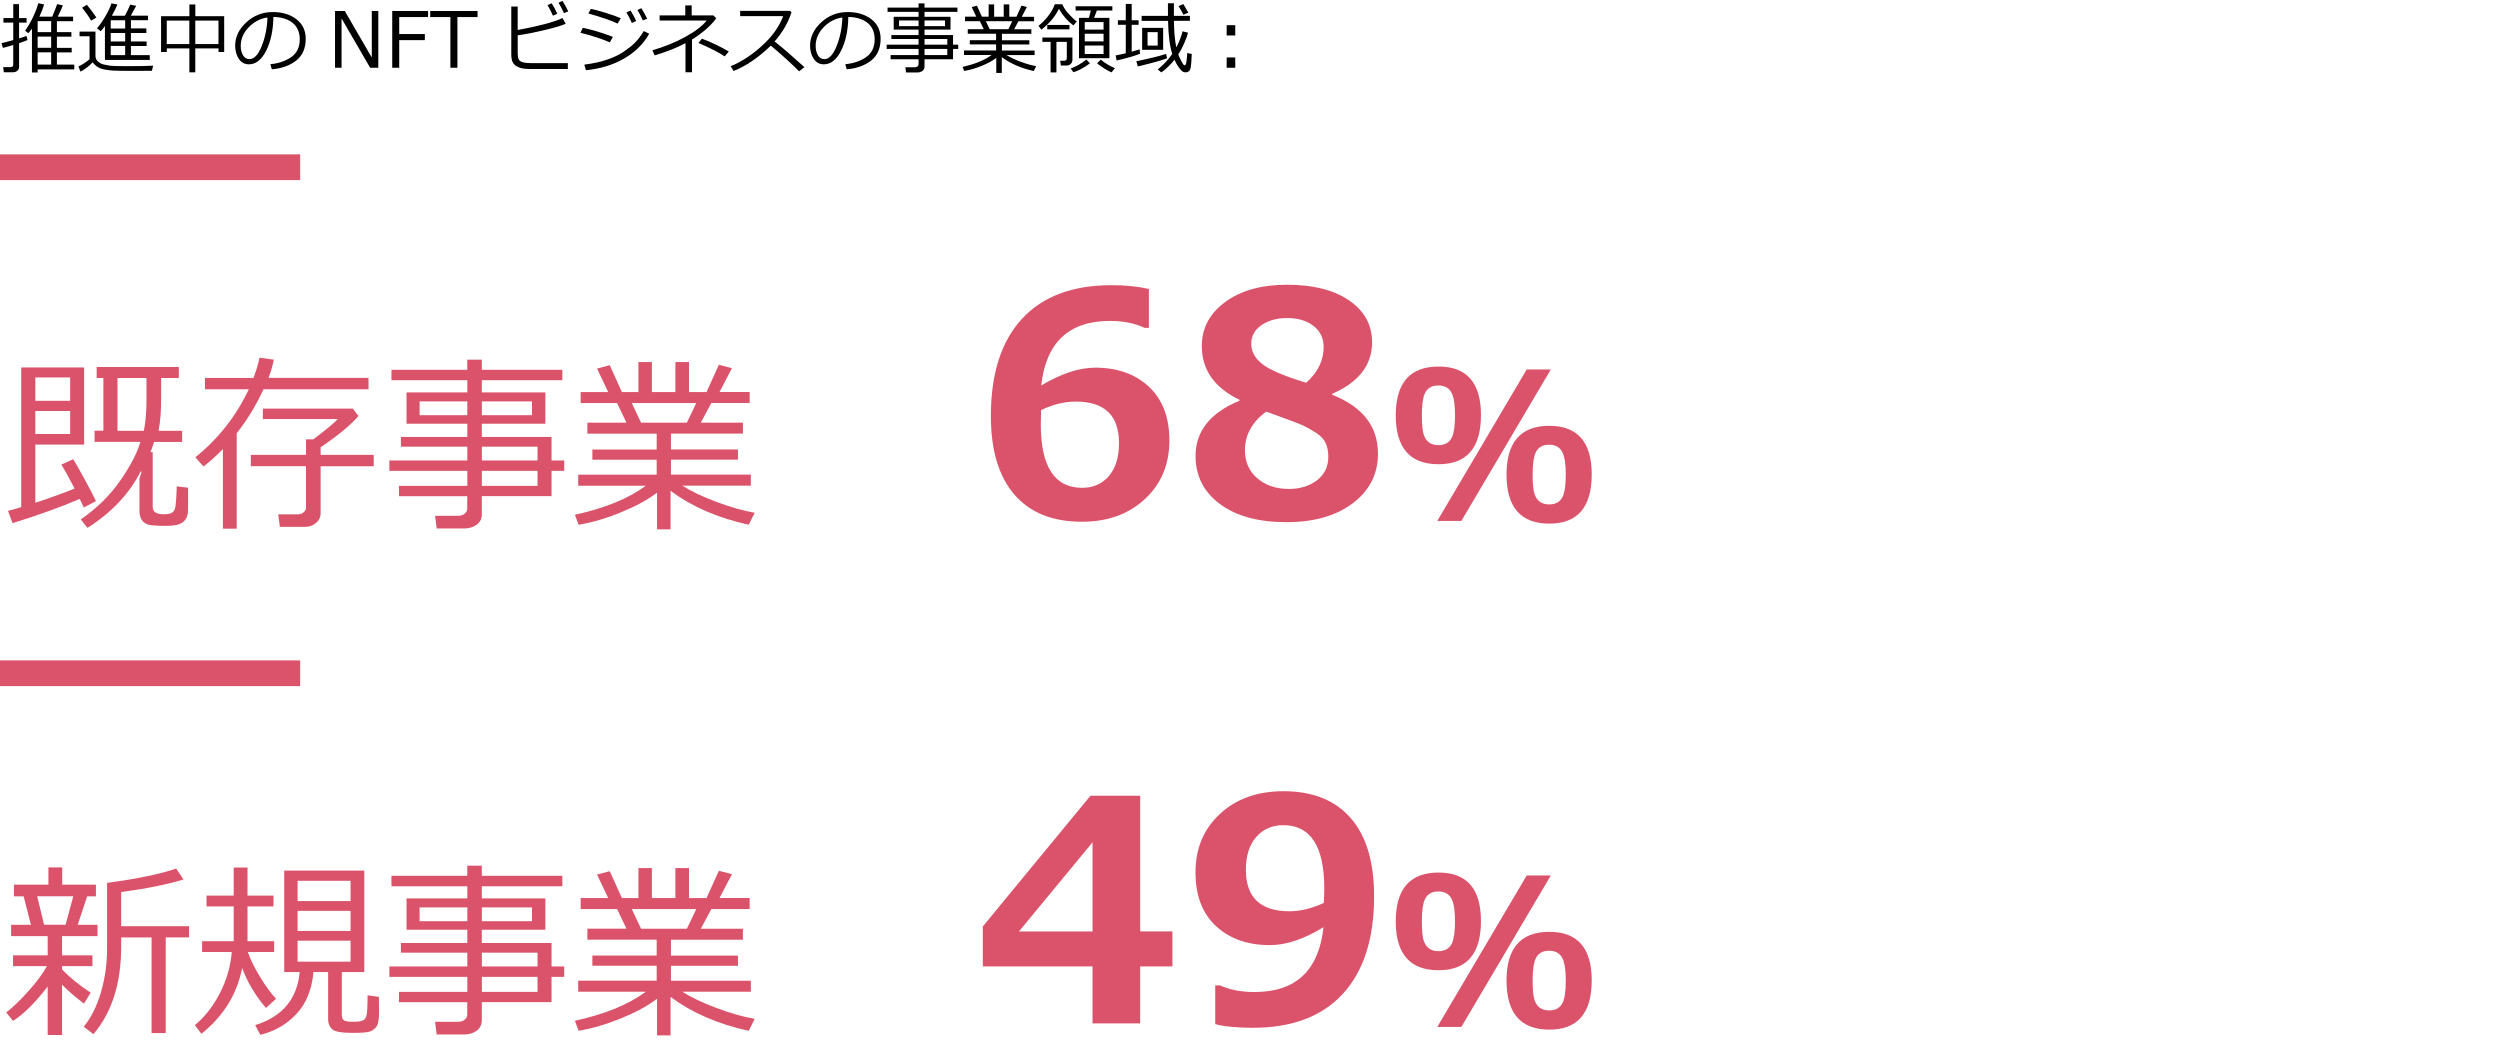 <svg version="1.1" xmlns="http://www.w3.org/2000/svg" xmlns:xlink="http://www.w3.org/1999/xlink" x="0px" y="0px"
	 viewBox="0 0 583 244" style="enable-background:new 0 0 583 244;" xml:space="preserve">
<style type="text/css">
	.st0{fill:#D04A02;}
	.st1{fill:#FFB600;}
	.st2{fill:#E0301E;}
	.st3{fill:#EB8C00;}
	.st4{fill:#DB536A;}
	.st5{fill:#D93954;}
	.st6{fill:#7D7D7D;}
	.st7{fill:#464646;}
	.st8{fill:#2D2D2D;}
	.st9{fill:#DEDEDE;}
	.st10{fill:#FFFFFF;}
	.st11{fill-rule:evenodd;clip-rule:evenodd;fill:#DB536A;}
	.st12{fill:none;stroke:#DEDEDE;stroke-linejoin:round;stroke-miterlimit:10;}
	.st13{fill:none;stroke:#D04A02;stroke-width:2;stroke-miterlimit:10;}
	.st14{fill:#231815;}
	.st15{clip-path:url(#SVGID_00000038415293941363128970000015959980942120537237_);}
	.st16{fill:#7D7D7D;stroke:#FFFFFF;stroke-width:2;stroke-miterlimit:10;}
	.st17{fill:#FFB600;stroke:#FFFFFF;stroke-width:2;stroke-miterlimit:10;}
	.st18{fill:#EB8C00;stroke:#FFFFFF;stroke-width:2;stroke-miterlimit:10;}
	.st19{fill:none;stroke:#FFFFFF;stroke-width:2;stroke-miterlimit:10;}
	.st20{fill:none;stroke:#DB536A;stroke-width:8.049;stroke-miterlimit:10;}
	.st21{fill:none;stroke:#DB536A;stroke-width:8.123;stroke-miterlimit:10;}
	.st22{clip-path:url(#SVGID_00000000196347924062249700000007917881938188166298_);}
	.st23{fill-rule:evenodd;clip-rule:evenodd;fill:none;stroke:#000000;stroke-width:0.902;stroke-miterlimit:10;}
	.st24{clip-path:url(#SVGID_00000070812577357840831090000011252917561955000718_);}
	.st25{fill:#464646;stroke:#FFFFFF;stroke-width:2;stroke-miterlimit:10;}
	.st26{fill:#D04A02;stroke:#FFFFFF;stroke-width:2;stroke-miterlimit:10;}
	.st27{fill:none;stroke:#DB536A;stroke-width:2;stroke-linejoin:round;stroke-miterlimit:10;}
	.st28{fill:none;stroke:#D04A02;stroke-width:2;stroke-linejoin:round;stroke-miterlimit:10;}
	.st29{clip-path:url(#SVGID_00000016055664220337801400000007984865595467379845_);}
	.st30{fill-rule:evenodd;clip-rule:evenodd;fill:#7D7D7D;stroke:#FFFFFF;stroke-width:2;stroke-miterlimit:10;}
	.st31{fill-rule:evenodd;clip-rule:evenodd;fill:#D04A02;stroke:#FFFFFF;stroke-width:2;stroke-miterlimit:10;}
	.st32{fill-rule:evenodd;clip-rule:evenodd;fill:#FFB600;stroke:#FFFFFF;stroke-width:2;stroke-miterlimit:10;}
	.st33{fill-rule:evenodd;clip-rule:evenodd;fill:#EB8C00;stroke:#FFFFFF;stroke-width:2;stroke-miterlimit:10;}
</style>
<g id="template">
</g>
<g id="object">
	<g>
		<path d="M0.67,11.17l-0.32-1.12C1,9.92,1.91,9.69,3.09,9.35V5.27H0.8V4.21h2.29V0.96h1.35v3.25H6.2v1.06H4.45v3.68
			C5.22,8.72,5.8,8.53,6.18,8.38l0.24,0.96C6,9.53,5.34,9.77,4.45,10.06v5.57c0,0.38-0.14,0.67-0.43,0.89
			c-0.28,0.22-0.62,0.33-1.01,0.33H0.89l-0.15-1.19h1.63c0.48,0,0.72-0.19,0.72-0.57v-4.61C2.13,10.79,1.32,11.01,0.67,11.17z
			 M13.28,15.06h4.04v1.12H8.78v0.72H7.45V6.69C7.4,6.75,7.13,7.11,6.62,7.75L5.86,7.17C7.31,5.04,8.33,2.9,8.93,0.76l1.36,0.28
			c-0.24,0.84-0.61,1.79-1.1,2.85h2.99c0.5-1.19,0.89-2.17,1.15-2.93l1.34,0.3c-0.12,0.33-0.52,1.21-1.2,2.63h3.58v1.05h-3.78V7.5
			h3.38v1.05h-3.38v2.61h3.45v1.06h-3.45V15.06z M8.78,4.93V7.5h3.15V4.93H8.78z M8.78,8.54v2.61h3.15V8.54H8.78z M8.78,15.06h3.15
			v-2.85H8.78V15.06z"/>
		<path d="M35.43,16.51l-4.28,0.02c-2.59,0-4.24-0.03-4.96-0.08c-0.72-0.06-1.37-0.15-1.97-0.27c-0.59-0.12-1.12-0.34-1.59-0.65
			s-0.79-0.65-0.99-1.02c-0.97,1-1.93,1.73-2.88,2.19l-0.47-1.2c0.33-0.13,0.78-0.39,1.35-0.76c0.57-0.38,0.98-0.68,1.24-0.92V8.46
			h-2.33V7.37h3.71v5.63c0,0.56,0.2,1.01,0.61,1.36s0.85,0.58,1.35,0.69c0.5,0.11,0.98,0.2,1.46,0.27c0.48,0.07,1.8,0.11,3.98,0.11
			c2.74,0,4.76-0.04,6.05-0.12L35.43,16.51z M21.25,4.82c-0.52-0.92-1.22-1.92-2.11-3.01l1.12-0.7c0.92,1.14,1.66,2.13,2.22,2.98
			L21.25,4.82z M24.47,13.97V6.05c-0.26,0.39-0.58,0.8-0.98,1.23L22.62,6.6c0.68-0.8,1.34-1.74,1.97-2.83
			c0.64-1.08,1.1-2.07,1.4-2.98l1.38,0.25c-0.28,0.73-0.7,1.61-1.28,2.63h3.03c0.45-0.81,0.86-1.67,1.24-2.58l1.4,0.26
			c-0.19,0.36-0.61,1.13-1.26,2.31h4.01v1.05h-3.98v1.92h3.6V7.7h-3.6v1.97h3.66v1.05h-3.66v2.14h4.39v1.11H24.47z M25.82,4.73v1.92
			h3.37V4.73H25.82z M25.82,7.7v1.97h3.37V7.7H25.82z M25.82,10.71v2.14h3.37v-2.14H25.82z"/>
		<path d="M50.95,11.29h-5.41v5.58h-1.38v-5.58h-5.26v0.83h-1.34V3.77h6.61V1.04h1.38v2.73h6.73v8.35h-1.32V11.29z M38.89,10.27
			h5.26V4.8h-5.26V10.27z M45.54,10.27h5.41V4.8h-5.41V10.27z"/>
		<path d="M63.39,16.16l-0.34-1.19c1.89-0.17,3.5-0.72,4.84-1.64c1.34-0.93,2.01-2.31,2.01-4.15c0-1.64-0.54-2.91-1.62-3.81
			c-1.08-0.9-2.59-1.37-4.52-1.42c-0.06,3.15-0.63,5.78-1.7,7.89s-2.4,3.16-4.01,3.16c-1,0-1.78-0.42-2.35-1.27
			c-0.57-0.85-0.86-1.88-0.86-3.1c0-2.01,0.87-3.82,2.6-5.42s3.79-2.4,6.16-2.4c2.23,0,4.07,0.56,5.52,1.67s2.17,2.64,2.17,4.57
			c0,2.2-0.73,3.89-2.19,5.05S65.74,15.97,63.39,16.16z M62.37,4.07c-1.7,0.26-3.16,1.03-4.39,2.31s-1.84,2.73-1.84,4.34
			c0,0.86,0.18,1.58,0.54,2.18s0.86,0.89,1.49,0.89c1.1,0,2.05-1.02,2.87-3.07S62.3,6.45,62.37,4.07z"/>
		<path d="M88.22,15.8h-1.9l-6.67-11.5v11.5h-1.52V2.56h2.27l6.3,10.86V2.56h1.52V15.8z"/>
		<path d="M99.83,3.98H93.1v3.96h5.97v1.42H93.1v6.44h-1.63V2.56h8.36V3.98z"/>
		<path d="M105.03,15.8V3.98h-4.7V2.56h11.04v1.42h-4.7V15.8H105.03z"/>
		<path d="M132.43,16.09h-9.04c-0.67,0-1.26-0.06-1.77-0.18s-0.94-0.3-1.29-0.54c-0.35-0.24-0.62-0.56-0.81-0.95
			c-0.19-0.39-0.29-1.03-0.29-1.91V1.53h1.49V7c4.95-0.91,8.44-1.85,10.46-2.79l0.74,1.34c-0.98,0.43-2.65,0.93-5.02,1.49
			c-2.37,0.56-4.43,0.96-6.17,1.19v4.16c0,0.64,0.07,1.11,0.21,1.42c0.14,0.31,0.45,0.54,0.92,0.69c0.48,0.15,1.12,0.22,1.92,0.22
			h8.64V16.09z M129.96,3.21l-1.01,0.45c-0.43-0.97-0.85-1.8-1.27-2.47l0.96-0.43C129.14,1.52,129.58,2.34,129.96,3.21z
			 M132.52,2.66l-1.01,0.41c-0.39-0.91-0.81-1.72-1.26-2.43l0.91-0.43C131.66,0.97,132.11,1.78,132.52,2.66z"/>
		<path d="M142.93,8.6l-0.72,1.27c-1.82-0.79-4.1-1.54-6.85-2.23l0.54-1.15C137.89,6.87,140.23,7.57,142.93,8.6z M151.4,7.87
			c-1.36,2.39-3.32,4.32-5.89,5.8c-2.57,1.48-5.53,2.38-8.88,2.7l-0.36-1.3c1.99-0.25,3.76-0.63,5.31-1.16s2.84-1.15,3.89-1.87
			s1.9-1.4,2.56-2.04s1.36-1.56,2.12-2.76L151.4,7.87z M144.77,4.25l-0.74,1.25c-1.46-0.7-3.74-1.49-6.83-2.36l0.6-1.07
			c0.83,0.16,1.92,0.46,3.29,0.88C142.46,3.36,143.68,3.79,144.77,4.25z M148.36,4.9l-1.01,0.45c-0.42-0.96-0.85-1.78-1.27-2.46
			l0.96-0.43C147.54,3.23,147.98,4.05,148.36,4.9z M150.92,4.36l-1.01,0.41c-0.4-0.93-0.82-1.74-1.26-2.43l0.91-0.43
			C150.04,2.64,150.49,3.46,150.92,4.36z"/>
		<path d="M161.39,16.85h-1.53v-6.79c-1.97,1.06-4.37,2.01-7.2,2.86l-0.51-1.2c2.74-0.79,5.26-1.81,7.56-3.06
			c2.3-1.25,4.01-2.54,5.11-3.88h-11V3.59h5.99V1.26h1.49v2.33h5.05l0.69,0.66c-1.24,1.72-3.13,3.38-5.67,4.97V16.85z M169.96,12.02
			l-0.96,1.13c-1.39-0.93-3.43-1.97-6.12-3.13l0.81-1.01C166.09,9.94,168.18,10.95,169.96,12.02z"/>
		<path d="M187.59,15.66l-1.25,0.97c-1.61-1.65-3.8-3.65-6.58-5.99c-2.91,2.8-5.81,4.78-8.69,5.92l-0.67-1.12
			c2.41-0.98,4.82-2.54,7.21-4.68c2.39-2.14,4.07-4.47,5.03-7h-10.03V2.54h11.61l0.36,0.33c-0.82,2.48-2.14,4.75-3.95,6.8
			C182.43,11.07,184.74,13.07,187.59,15.66z"/>
		<path d="M197.46,16.16l-0.34-1.19c1.89-0.17,3.5-0.72,4.84-1.64c1.34-0.93,2.01-2.31,2.01-4.15c0-1.64-0.54-2.91-1.62-3.81
			c-1.08-0.9-2.59-1.37-4.52-1.42c-0.06,3.15-0.63,5.78-1.7,7.89s-2.4,3.16-4.01,3.16c-1,0-1.78-0.42-2.35-1.27
			c-0.57-0.85-0.86-1.88-0.86-3.1c0-2.01,0.87-3.82,2.6-5.42s3.79-2.4,6.16-2.4c2.23,0,4.07,0.56,5.52,1.67s2.17,2.64,2.17,4.57
			c0,2.2-0.73,3.89-2.19,5.05S199.81,15.97,197.46,16.16z M196.44,4.07c-1.7,0.26-3.16,1.03-4.39,2.31s-1.84,2.73-1.84,4.34
			c0,0.86,0.18,1.58,0.54,2.18s0.86,0.89,1.49,0.89c1.1,0,2.05-1.02,2.87-3.07S196.37,6.45,196.44,4.07z"/>
		<path d="M207.69,13.82v-0.98h6.52v-1.43h-7.44v-0.99h7.44V9.1h-6.34V8.17h6.34V6.91h-5.8V3.92h5.8V2.76h-7.23V1.77h7.23V0.8h1.39
			v0.97h7.68v0.99h-7.68v1.16h6.06v2.99h-6.06v1.27h6.65v2.24h1.21v0.99h-1.21v2.41h-6.65v1.74c0,0.41-0.16,0.74-0.49,0.98
			c-0.33,0.24-0.73,0.36-1.22,0.36h-2.6l-0.15-1.21h2.22c0.23,0,0.43-0.07,0.6-0.2s0.25-0.3,0.25-0.48v-1.19H207.69z M214.21,4.78
			h-4.55V6.1h4.55V4.78z M220.38,4.78h-4.78V6.1h4.78V4.78z M220.91,10.42V9.1h-5.31v1.32H220.91z M215.6,12.84h5.31v-1.43h-5.31
			V12.84z"/>
		<path d="M224.83,16.55l-0.35-0.96c2.87-0.63,5.12-1.55,6.77-2.77h-6.45v-1.05h7.49v-1.42h-6.13V9.37h6.13V7.86h-6.61V6.81h3.73
			l-0.9-1.87h-3.47V3.89h2.63l-1.06-2.24l1.21-0.33l1.16,2.57h1.57V1.03h1.28v2.87h2.24V1.03h1.3v2.87h1.67l1.18-2.6l1.25,0.33
			l-1.19,2.28h2.87v1.05h-3.66l-1,1.87h4.02v1.05h-6.86v1.51h6.39v0.98h-6.39v1.42h7.62v1.05h-6.54c0.82,0.52,1.89,1.03,3.21,1.53
			c1.32,0.5,2.55,0.85,3.7,1.05l-0.57,1.14c-2.95-0.65-5.44-1.73-7.45-3.23v3.67h-1.29v-3.5c-0.84,0.65-1.97,1.27-3.38,1.85
			S226.14,16.33,224.83,16.55z M229.9,4.94l0.89,1.87h4.37l0.9-1.87H229.9z"/>
		<path d="M251.11,5l-0.79,0.93c-1.32-0.97-2.45-2.26-3.38-3.87c-0.55,1.07-1.15,1.97-1.81,2.72c-0.65,0.74-1.41,1.46-2.28,2.14
			l-0.67-0.9c0.75-0.58,1.48-1.31,2.19-2.2s1.25-1.83,1.62-2.83h1.74c0.32,0.78,0.84,1.56,1.56,2.33S250.61,4.66,251.11,5z
			 M245,16.89V9.77h-1.92V8.76h7.01v5.19c0,0.39-0.13,0.71-0.4,0.96s-0.59,0.38-0.98,0.38h-1.32l-0.15-1.12h0.9
			c0.43,0,0.64-0.2,0.64-0.59V9.77h-2.42v7.12H245z M244.22,6.84V5.81h5.18v1.03H244.22z M250.3,16.84l-0.61-0.88
			c1.24-0.42,2.46-1.11,3.64-2.09l0.84,0.91C252.67,15.87,251.38,16.56,250.3,16.84z M251.62,13.57V4.16h2.31l0.46-1.7h-3.56v-1
			h8.57v1h-3.62l-0.63,1.7h3.56v9.41H251.62z M252.96,6.91h4.39V5.14h-4.39V6.91z M252.96,9.66h4.39V7.87h-4.39V9.66z M257.35,10.62
			h-4.39v1.97h4.39V10.62z M259.2,16.88c-0.42-0.17-0.99-0.48-1.72-0.94c-0.72-0.46-1.27-0.85-1.64-1.16l0.86-0.88
			c0.96,0.81,2.06,1.48,3.3,2L259.2,16.88z"/>
		<path d="M260.4,14.11l-0.25-1.18c0.73-0.13,1.53-0.3,2.38-0.51V5.79h-1.84V4.73h1.84V0.92h1.38v3.81h1.62v1.06h-1.62v6.27
			c0.8-0.22,1.42-0.41,1.85-0.55l0.09,1.03C264.55,13.05,262.74,13.58,260.4,14.11z M265.34,15.5l-0.35-1.21
			c3.19-0.67,5.51-1.24,6.94-1.71l0.24,1.01C271.1,14.02,268.82,14.66,265.34,15.5z M274.77,12.69c0.12,0.35,0.33,0.8,0.61,1.35
			s0.48,0.88,0.58,1c0.11,0.12,0.21,0.18,0.31,0.18h0.03c0.19-0.04,0.32-0.34,0.39-0.92v0.01l0.11-0.98
			c0.04-0.35,0.06-0.67,0.06-0.96l1.06,0.22l-0.11,1.91c-0.04,0.69-0.11,1.19-0.19,1.49s-0.23,0.53-0.42,0.67s-0.44,0.21-0.74,0.21
			c-0.25,0-0.48-0.06-0.68-0.18c-0.2-0.12-0.49-0.45-0.88-0.97s-0.72-1.12-1.01-1.79c-0.92,1.16-1.94,2.15-3.07,2.96l-0.83-0.7
			c1.27-1.01,2.4-2.21,3.38-3.6c-0.59-1.85-0.91-4.42-0.98-7.73h-6.16V3.7h6.14l-0.01-2.94h1.4l-0.01,2.36V3.7h3.74v1.15h-3.73
			c0.02,2.42,0.2,4.48,0.55,6.19c0.64-1.18,1.13-2.43,1.47-3.74l1.27,0.33c-0.12,0.52-0.39,1.29-0.83,2.31
			S275.31,11.88,274.77,12.69z M266.35,11.63V6.5h4.9v5.12H266.35z M269.97,7.5h-2.36v3.14h2.36V7.5z M275.96,3.44
			c-0.25-0.55-0.63-1.23-1.12-2.03l1.12-0.45c0.28,0.43,0.67,1.1,1.17,1.99L275.96,3.44z"/>
		<path d="M288.06,8.27h-2v-2.4h2V8.27z M288.06,15.8h-2v-2.4h2V15.8z"/>
	</g>
	<rect y="36" class="st11" width="70" height="6"/>
	<g>
		<g>
			<path class="st4" d="M267.92,67.39v9.07h-1.02c-2.23-1.08-4.91-1.62-8.05-1.62c-9.59,0-14.93,5.02-16.03,15.05
				c4.64-2.77,8.84-4.15,12.59-4.15c5.18,0,9.36,1.49,12.53,4.46c3.18,2.98,4.76,7.15,4.76,12.52c0,5.58-1.9,10.13-5.71,13.66
				c-3.81,3.53-8.7,5.29-14.68,5.29c-6.87,0-12.12-2.11-15.77-6.35c-3.64-4.23-5.47-10.34-5.47-18.33c0-9.82,2.41-17.35,7.22-22.61
				c4.82-5.25,11.81-7.88,20.97-7.88C262.51,66.51,265.39,66.81,267.92,67.39z M242.79,95.62l-0.04,1.44
				c-0.02,0.77-0.04,1.39-0.04,1.86c0,9.89,3.21,14.84,9.63,14.84c2.58,0,4.66-0.91,6.24-2.74s2.37-4.39,2.37-7.7
				c0-6.45-3.36-9.67-10.09-9.67C248.25,93.65,245.55,94.31,242.79,95.62z"/>
			<path class="st4" d="M289.05,93.44v-0.21c-5.86-2.81-8.79-7-8.79-12.55c0-4.17,1.83-7.59,5.48-10.27s8.46-4.01,14.41-4.01
				c6.09,0,10.92,1.23,14.48,3.67c3.56,2.45,5.34,5.7,5.34,9.76c0,5.3-3.11,9.3-9.32,12.02v0.21c7.12,2.79,10.69,7.37,10.69,13.75
				c0,4.73-1.95,8.58-5.85,11.53s-9.05,4.43-15.45,4.43c-6.59,0-11.77-1.41-15.56-4.24c-3.79-2.82-5.68-6.57-5.68-11.23
				C278.82,100.55,282.23,96.26,289.05,93.44z M295.28,95.98c-3.3,2.46-4.96,5.46-4.96,9c0,2.72,0.96,4.9,2.88,6.56
				c1.92,1.65,4.38,2.48,7.38,2.48c2.6,0,4.78-0.67,6.54-2.02c1.76-1.35,2.64-3.17,2.64-5.47c0-1.24-0.21-2.31-0.62-3.22
				c-0.41-0.9-1.2-1.72-2.36-2.46s-2.22-1.32-3.18-1.74C302.65,98.68,299.87,97.64,295.28,95.98z M308.67,80.89
				c0-2.04-0.79-3.67-2.36-4.89c-1.57-1.22-3.62-1.83-6.15-1.83c-2.39,0-4.38,0.55-5.98,1.65c-1.59,1.1-2.39,2.55-2.39,4.36
				c0,1.78,0.86,3.35,2.57,4.71c1.71,1.36,5.12,2.81,10.23,4.36C307.31,86.87,308.67,84.08,308.67,80.89z"/>
			<path class="st4" d="M345.36,96.8c0,7.64-3.3,11.46-9.89,11.46c-6.66,0-9.98-3.8-9.98-11.41c0-7.58,3.33-11.37,9.98-11.37
				C342.06,85.48,345.36,89.25,345.36,96.8z M339.31,96.85c0-2.39-0.25-4.1-0.75-5.13c-0.58-1.22-1.62-1.83-3.14-1.83
				c-1.53,0-2.58,0.62-3.14,1.85c-0.47,1-0.7,2.7-0.7,5.11c0,2.17,0.15,3.7,0.45,4.57c0.55,1.59,1.68,2.39,3.4,2.39
				c1.53,0,2.59-0.61,3.16-1.83C339.07,100.96,339.31,99.25,339.31,96.85z M361.65,86.16l-20.86,35.32h-5.62l20.86-35.32H361.65z
				 M371.19,110.63c0,7.66-3.3,11.48-9.89,11.48c-6.66,0-9.98-3.81-9.98-11.44c0-7.58,3.33-11.37,9.98-11.37
				C367.89,99.31,371.19,103.08,371.19,110.63z M365.14,110.67c0-2.39-0.25-4.1-0.75-5.13c-0.58-1.22-1.62-1.83-3.14-1.83
				c-1.53,0-2.58,0.62-3.14,1.85c-0.47,1-0.7,2.7-0.7,5.11c0,2.17,0.15,3.7,0.45,4.57c0.55,1.59,1.68,2.39,3.4,2.39
				c1.53,0,2.59-0.61,3.16-1.83C364.9,114.79,365.14,113.08,365.14,110.67z"/>
		</g>
	</g>
	<g>
		<g>
			<path class="st4" d="M2.93,121.99l-1.07-2.86c0.83-0.2,1.86-0.49,3.09-0.86V85.7h14.67v17.98H8.24v13.56
				c3.34-1.09,6.39-2.19,9.15-3.31c-1.22-2.38-2.25-4.24-3.09-5.59l2.77-1.25c0.5,0.77,1.41,2.38,2.74,4.82
				c1.32,2.44,2.18,4.09,2.57,4.95l-2.84,1.48c-0.21-0.49-0.53-1.15-0.95-2C14.04,118.31,8.82,120.18,2.93,121.99z M16.36,88.02
				H8.24v5.44h8.12V88.02z M8.24,95.84v5.37h8.12v-5.37H8.24z M35.93,103.06c-0.32,1-0.59,1.8-0.84,2.38h0.52v12.78
				c0,1.13,0.82,1.7,2.47,1.7c0.9,0,1.54-0.1,1.91-0.29c0.37-0.19,0.64-0.54,0.82-1.04c0.17-0.5,0.31-2.23,0.41-5.18l2.64,0.32v5.16
				c0,0.9-0.19,1.64-0.58,2.21s-0.94,0.97-1.65,1.2c-0.72,0.23-1.83,0.34-3.35,0.34c-0.89,0-1.74-0.04-2.56-0.11h-0.15
				c-2.03-0.16-3.05-1.31-3.05-3.46v-7.54l0.45-1.27l-0.09-0.45c-2.66,5.27-6.83,9.7-12.48,13.3l-1.57-1.98
				c3.71-2.55,6.76-5.54,9.16-8.98c2.4-3.44,3.99-6.47,4.76-9.11h-10.7v-2.6h2.06V88.15h-1.57v-2.56h19.16v2.56h-4.12v4.94
				c0,2.81-0.2,5.26-0.6,7.37h5.5v2.6H35.93z M33.54,100.46c0.42-1.9,0.62-4.35,0.62-7.33v-4.98H27.4v12.31H33.54z"/>
			<path class="st4" d="M85.95,90.77H61.45c-1.79,3.87-3.88,7.29-6.25,10.27v22.24h-3.22v-18.56c-1.49,1.53-3,2.89-4.53,4.06
				l-1.89-2.15c5.38-4.34,9.54-9.62,12.46-15.86H47.79v-2.64h11.32c0.67-1.76,1.14-3.33,1.4-4.71l3.35,0.45
				c-0.29,1.43-0.7,2.85-1.25,4.25h23.33V90.77z M87.15,108.73H74.77v10.91c0,0.95-0.36,1.72-1.08,2.32c-0.72,0.6-1.54,0.9-2.46,0.9
				h-5.97l-0.37-2.92h4.62c0.47,0,0.9-0.15,1.28-0.46c0.38-0.31,0.57-0.68,0.57-1.11v-9.65H58.49v-2.64h12.87v-3.63h1.72
				c3.02-2.29,4.92-3.87,5.69-4.73H61.3v-2.43h20.97l1.33,1.72c-1.82,2.11-4.76,4.54-8.83,7.3v1.76h12.38V108.73z"/>
			<path class="st4" d="M93.04,115.69v-2.38h15.94v-3.5H90.8v-2.43h18.18v-3.22H93.49v-2.26h15.49v-3.09H94.8v-7.3h14.18v-2.84
				H91.29v-2.43h17.68v-2.36h3.39v2.36h18.78v2.43h-18.78v2.84h14.82v7.3h-14.82v3.09h16.26v5.48h2.96v2.43h-2.96v5.89h-16.26v4.25
				c0,1-0.4,1.8-1.19,2.4c-0.79,0.59-1.79,0.89-2.98,0.89h-6.36l-0.37-2.96h5.44c0.57,0,1.06-0.16,1.46-0.49
				c0.4-0.33,0.6-0.72,0.6-1.18v-2.9H93.04z M108.98,93.61H97.85v3.22h11.13V93.61z M124.06,93.61h-11.69v3.22h11.69V93.61z
				 M125.35,107.38v-3.22h-12.98v3.22H125.35z M112.37,113.31h12.98v-3.5h-12.98V113.31z"/>
			<path class="st4" d="M134.93,122.38l-0.86-2.34c7-1.53,12.52-3.79,16.54-6.77h-15.77v-2.58h18.3v-3.48h-15v-2.38h15v-3.7h-16.16
				v-2.56h9.11l-2.19-4.58h-8.49v-2.56h6.42l-2.6-5.48l2.96-0.79l2.84,6.27h3.85v-7h3.14v7h5.48v-7h3.18v7h4.08l2.88-6.36l3.05,0.79
				l-2.9,5.56h7.03v2.56h-8.94l-2.45,4.58h9.82v2.56h-16.78v3.7h15.62v2.38h-15.62v3.48h18.63v2.58h-15.98
				c2,1.27,4.62,2.52,7.85,3.74c3.23,1.22,6.24,2.08,9.03,2.58l-1.4,2.79c-7.22-1.59-13.29-4.23-18.22-7.91v8.98h-3.16v-8.55
				c-2.05,1.59-4.81,3.1-8.27,4.52C141.5,120.85,138.15,121.83,134.93,122.38z M147.33,93.99l2.17,4.58h10.68l2.19-4.58H147.33z"/>
		</g>
	</g>
	<rect y="154" class="st11" width="70" height="6"/>
	<g>
		<g>
			<path class="st4" d="M273.41,225.37h-7.52v13.29h-11.11v-13.29h-25.59v-9.32l25.1-30.48h11.6v31.64h7.52V225.37z M254.78,217.21
				v-20.78l-17.16,20.78H254.78z"/>
			<path class="st4" d="M283.39,238.83v-9.04h1.09c2.27,1.03,4.97,1.55,8.09,1.55c9.63,0,14.99-5.04,16.07-15.12
				c-4.55,2.79-8.72,4.18-12.52,4.18c-5.18,0-9.36-1.48-12.55-4.43c-3.19-2.95-4.78-7.14-4.78-12.55c0-5.55,1.9-10.1,5.71-13.62
				c3.81-3.53,8.75-5.29,14.82-5.29c6.77,0,11.99,2.08,15.64,6.24c3.66,4.16,5.48,10.26,5.48,18.3c0,9.82-2.42,17.38-7.26,22.68
				c-4.84,5.3-11.85,7.95-21.04,7.95C288.42,239.67,285.5,239.39,283.39,238.83z M308.71,210.57c0-0.23,0.02-0.76,0.07-1.58
				c0.02-0.8,0.04-1.39,0.04-1.79c0-9.84-3.19-14.77-9.56-14.77c-2.6,0-4.71,0.92-6.31,2.76c-1.61,1.84-2.41,4.39-2.41,7.65
				c0,6.45,3.4,9.67,10.2,9.67C303.26,212.5,305.92,211.85,308.71,210.57z"/>
			<path class="st4" d="M345.36,214.8c0,7.64-3.3,11.46-9.89,11.46c-6.66,0-9.98-3.8-9.98-11.41c0-7.58,3.33-11.37,9.98-11.37
				C342.06,203.48,345.36,207.25,345.36,214.8z M339.31,214.85c0-2.39-0.25-4.1-0.75-5.13c-0.58-1.22-1.62-1.83-3.14-1.83
				c-1.53,0-2.58,0.62-3.14,1.85c-0.47,1-0.7,2.7-0.7,5.11c0,2.17,0.15,3.7,0.45,4.57c0.55,1.59,1.68,2.39,3.4,2.39
				c1.53,0,2.59-0.61,3.16-1.83C339.07,218.96,339.31,217.25,339.31,214.85z M361.65,204.16l-20.86,35.32h-5.62l20.86-35.32H361.65z
				 M371.19,228.63c0,7.66-3.3,11.48-9.89,11.48c-6.66,0-9.98-3.81-9.98-11.44c0-7.58,3.33-11.37,9.98-11.37
				C367.89,217.31,371.19,221.08,371.19,228.63z M365.14,228.67c0-2.39-0.25-4.1-0.75-5.13c-0.58-1.22-1.62-1.83-3.14-1.83
				c-1.53,0-2.58,0.62-3.14,1.85c-0.47,1-0.7,2.7-0.7,5.11c0,2.17,0.15,3.7,0.45,4.57c0.55,1.59,1.68,2.39,3.4,2.39
				c1.53,0,2.59-0.61,3.16-1.83C364.9,232.79,365.14,231.08,365.14,228.67z"/>
		</g>
	</g>
	<g>
		<g>
			<path class="st4" d="M3.04,238.08l-1.59-1.98c1.49-1.13,3.21-2.79,5.17-4.96c1.96-2.18,3.39-4.12,4.31-5.84H3.04v-2.51h8.08
				v-4.49H2.59v-2.64h4.62l-1.7-6.64H3.25v-2.71h8.04v-4.04h3.22v4.04h7.86v2.71h-2.04l-2.21,6.64h4.62v2.64h-8.27v4.49h7.09v2.51
				h-7.09v0.75c1.73,1.85,3.96,3.66,6.68,5.44l-1.57,2.56c-2.13-1.63-3.84-3.11-5.11-4.43v11.75h-3.35v-11.32
				C8.24,233.81,5.54,236.49,3.04,238.08z M8.67,209.01l1.61,6.64h5.01l1.8-6.64H8.67z M35.35,240.91v-22.3h-7.09v2.11
				c0,8.57-2.16,15.38-6.47,20.45l-2.26-1.74c1.7-2.08,3.04-4.74,4-7.99c0.96-3.25,1.44-6.67,1.44-10.27v-15.28
				c7.16-0.97,12.53-2.09,16.11-3.35l1.7,2.56c-3.84,1.17-8.68,2.15-14.52,2.92v7.97h15.83v2.62h-5.44v22.3H35.35z"/>
			<path class="st4" d="M56.47,225.72c-1.17,6.1-4.34,11.22-9.5,15.36l-1.53-2.02c2.29-1.88,4.23-4.35,5.82-7.42
				s2.52-6.28,2.79-9.64h-6.92v-2.51h7.37v-8.12h-6.34v-2.51h6.34v-6.55h3.22v6.55h6.06v2.51h-6.06v8.12h6.21v2.51H57.8
				c0.54,1.66,1.49,3.59,2.83,5.79c1.34,2.2,2.59,3.91,3.75,5.12l-2.36,2.15C59.49,232.08,57.64,228.96,56.47,225.72z M76.51,226.69
				H73.1c-0.36,4.04-1.67,7.28-3.93,9.72c-2.26,2.44-5.08,4.08-8.46,4.91l-1.2-2.26c6.34-1.98,9.8-6.1,10.38-12.38h-3.61v-23.65
				h18.67v23.65h-5.24v9.99c0,0.6,0.16,1.02,0.49,1.26c0.33,0.24,1.07,0.35,2.23,0.35c1.2,0,2.03-0.16,2.47-0.47
				c0.44-0.31,0.69-1.09,0.74-2.33c0.05-1.24,0.08-2.37,0.08-3.38l2.64,0.37c0.03,1.39,0.04,2.54,0.04,3.44
				c0,1.82-0.2,2.98-0.59,3.49c-0.39,0.51-0.88,0.88-1.46,1.12s-1.96,0.35-4.14,0.35c-2.59,0-4.19-0.3-4.79-0.89
				c-0.6-0.59-0.9-1.35-0.9-2.27V226.69z M69.4,210.13h12.35v-4.73H69.4V210.13z M69.4,217.09h12.35v-4.68H69.4V217.09z
				 M81.76,219.36H69.4v4.9h12.35V219.36z"/>
			<path class="st4" d="M93.04,233.69v-2.38h15.94v-3.5H90.8v-2.43h18.18v-3.22H93.49v-2.26h15.49v-3.09H94.8v-7.3h14.18v-2.84
				H91.29v-2.43h17.68v-2.36h3.39v2.36h18.78v2.43h-18.78v2.84h14.82v7.3h-14.82v3.09h16.26v5.48h2.96v2.43h-2.96v5.89h-16.26v4.25
				c0,1-0.4,1.8-1.19,2.4c-0.79,0.59-1.79,0.89-2.98,0.89h-6.36l-0.37-2.96h5.44c0.57,0,1.06-0.16,1.46-0.49
				c0.4-0.33,0.6-0.72,0.6-1.18v-2.9H93.04z M108.98,211.61H97.85v3.22h11.13V211.61z M124.06,211.61h-11.69v3.22h11.69V211.61z
				 M125.35,225.38v-3.22h-12.98v3.22H125.35z M112.37,231.31h12.98v-3.5h-12.98V231.31z"/>
			<path class="st4" d="M134.93,240.38l-0.86-2.34c7-1.53,12.52-3.79,16.54-6.77h-15.77v-2.58h18.3v-3.48h-15v-2.38h15v-3.7h-16.16
				v-2.56h9.11l-2.19-4.58h-8.49v-2.56h6.42l-2.6-5.48l2.96-0.79l2.84,6.27h3.85v-7h3.14v7h5.48v-7h3.18v7h4.08l2.88-6.36l3.05,0.79
				l-2.9,5.56h7.03V212h-8.94l-2.45,4.58h9.82v2.56h-16.78v3.7h15.62v2.38h-15.62v3.48h18.63v2.58h-15.98
				c2,1.27,4.62,2.52,7.85,3.74c3.23,1.22,6.24,2.08,9.03,2.58l-1.4,2.79c-7.22-1.59-13.29-4.23-18.22-7.91v8.98h-3.16v-8.55
				c-2.05,1.59-4.81,3.1-8.27,4.52C141.5,238.85,138.15,239.83,134.93,240.38z M147.33,212l2.17,4.58h10.68l2.19-4.58H147.33z"/>
		</g>
	</g>
</g>
</svg>
